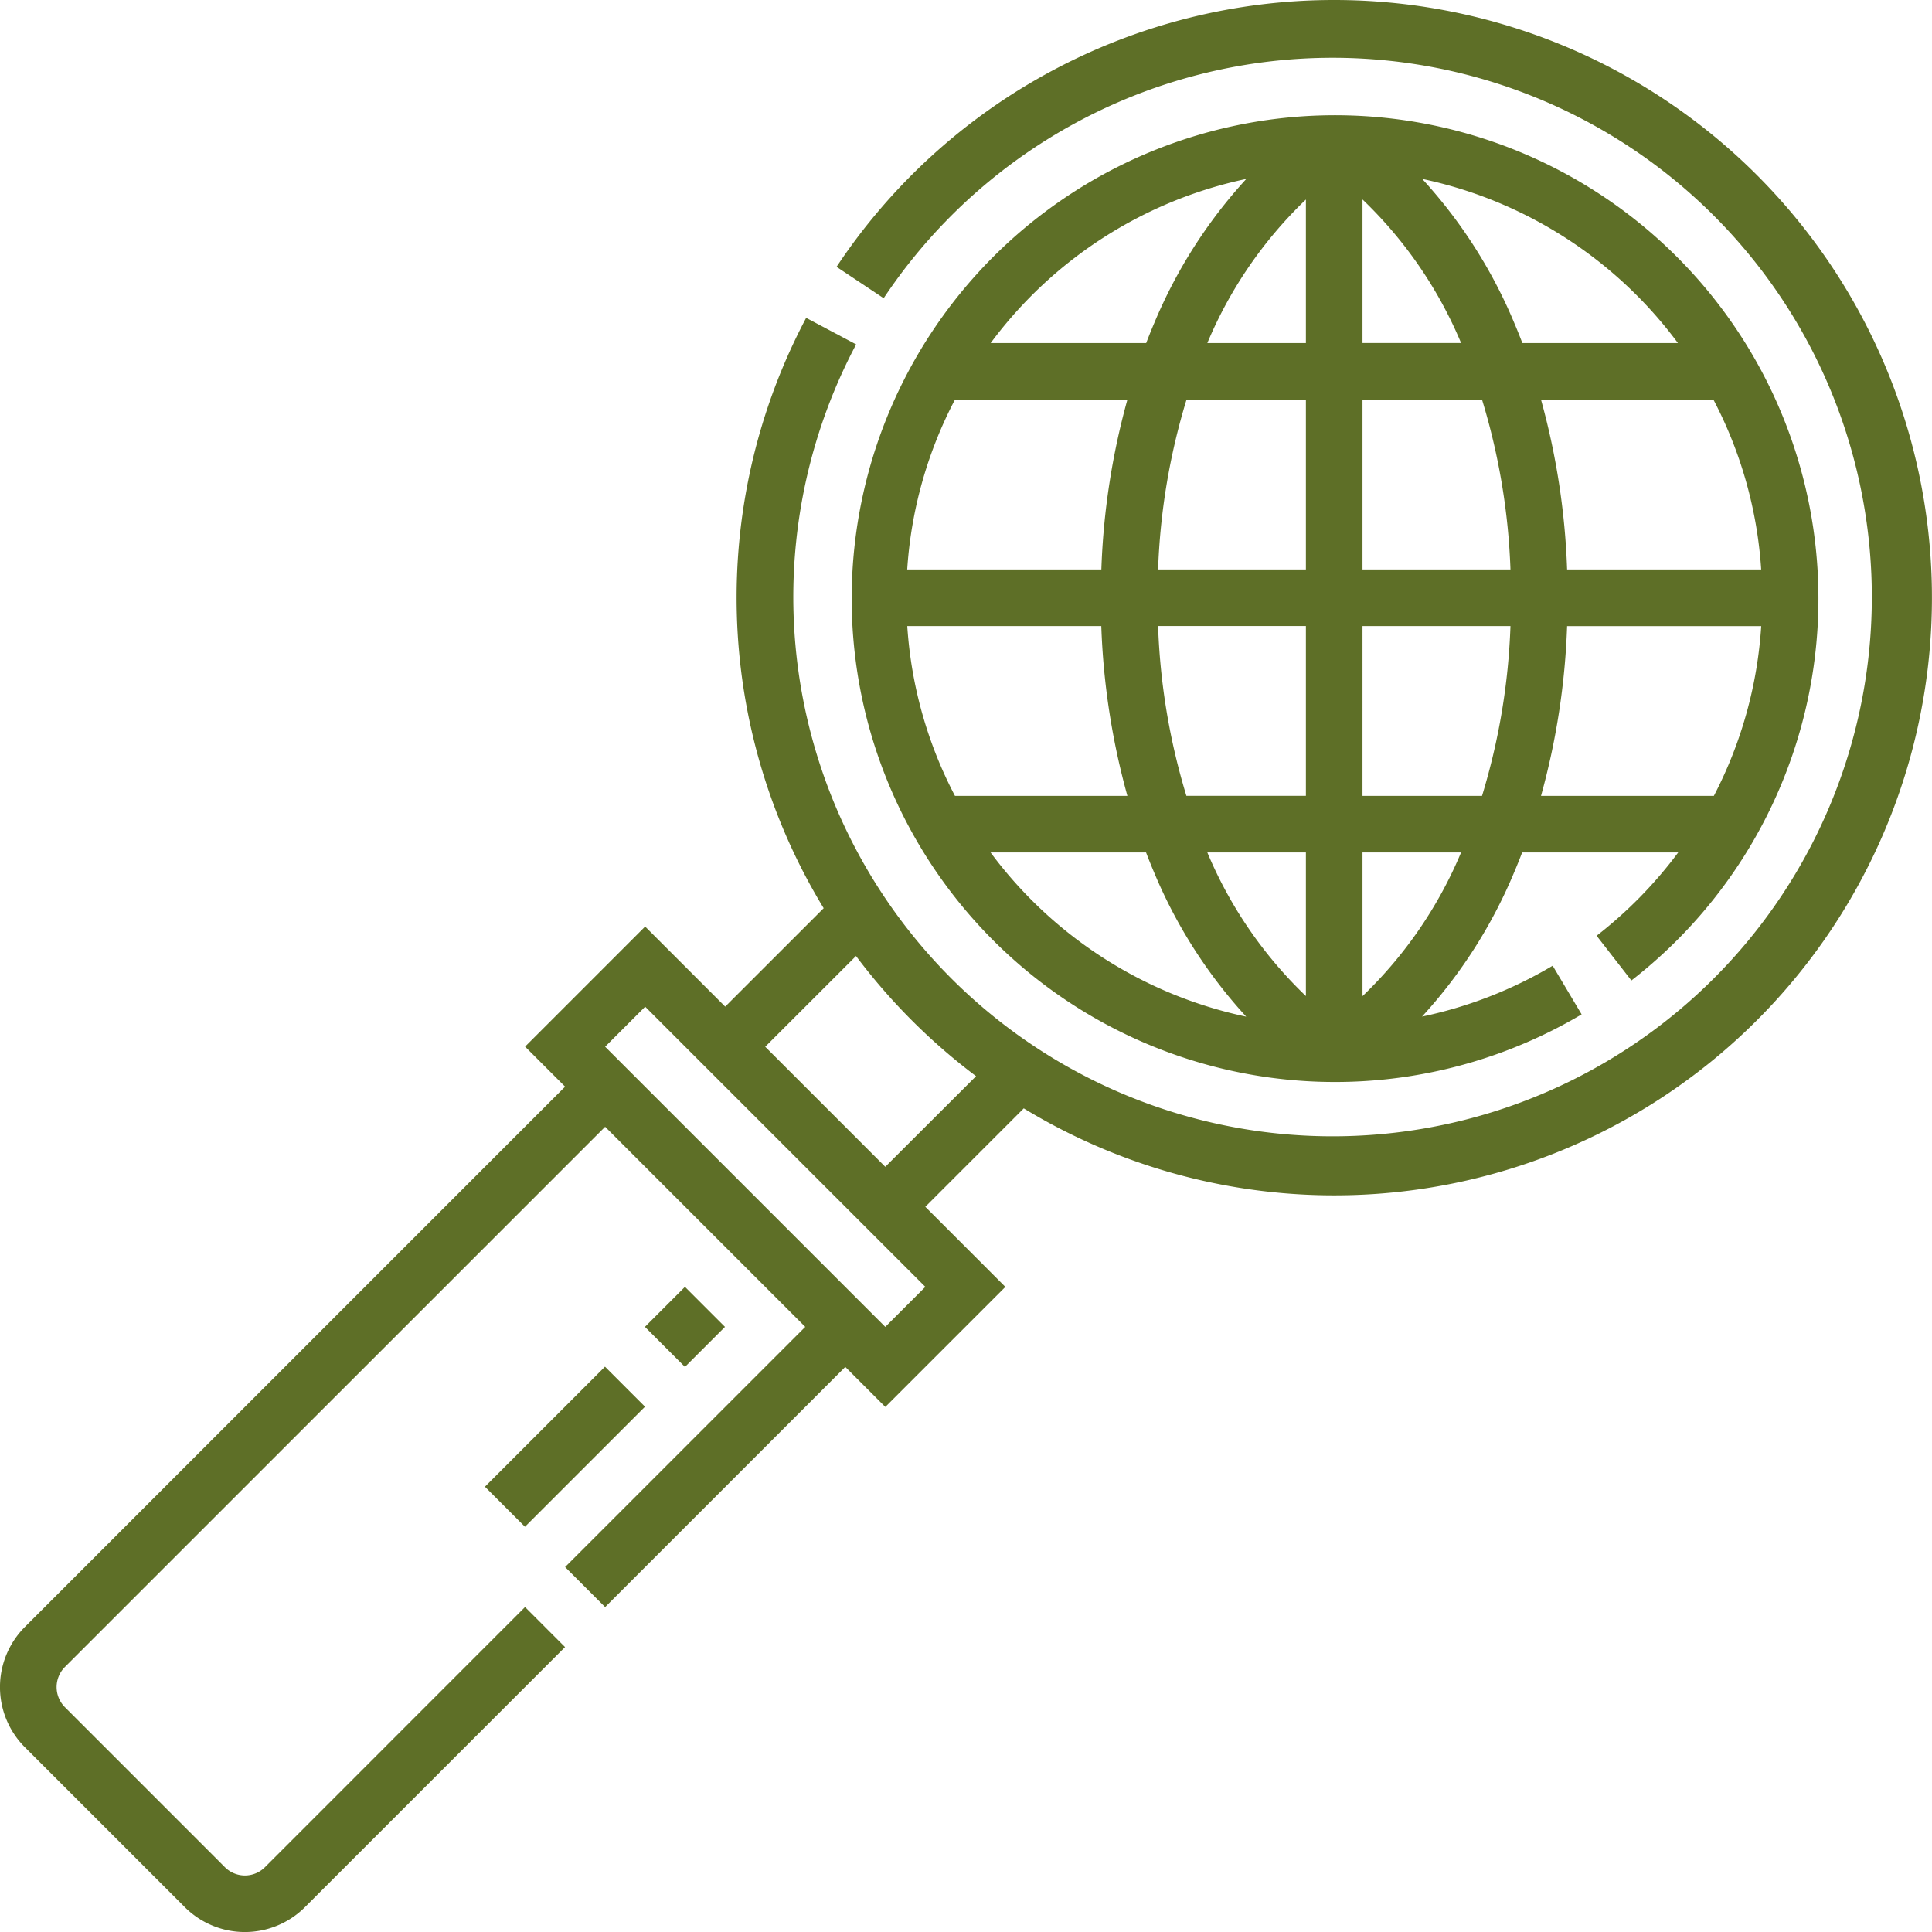 <svg xmlns="http://www.w3.org/2000/svg" width="62.116" height="62.117" viewBox="0 0 62.116 62.117"><defs><style>.a{fill:#5e6f27;}</style></defs><g transform="translate(-0.004)"><path class="a" d="M42.9,0A19.2,19.2,0,0,0,26.9,8.579l1.515,1.009a17.338,17.338,0,1,1-.885,1.485l-1.607-.853A19.21,19.21,0,0,0,26.486,29.2l-3.166,3.164-2.574-2.574-3.86,3.86,1.287,1.287L.8,52.312a2.736,2.736,0,0,0,0,3.86l5.147,5.147a2.733,2.733,0,0,0,3.86,0l8.364-8.364-1.287-1.287L8.522,60.033a.911.911,0,0,1-1.287,0L2.088,54.885a.916.916,0,0,1,0-1.287L19.46,36.227l6.434,6.434-7.721,7.721,1.287,1.287,7.721-7.721,1.287,1.287,3.86-3.86L29.754,38.8l3.165-3.165A19.216,19.216,0,1,0,42.9,0ZM28.467,42.661,19.46,33.653l1.287-1.287,9.008,9.008Zm0-5.147-3.86-3.86,2.919-2.917A19.388,19.388,0,0,0,31.386,34.6Z"/><path class="a" d="M249.2,56.447l1.117,1.437a15.541,15.541,0,1,0-1.6,1.089l-.931-1.564a13.7,13.7,0,0,1-4.2,1.635,15.91,15.91,0,0,0,2.957-4.627c.091-.213.178-.43.262-.649h5.017a13.888,13.888,0,0,1-2.625,2.679Zm-.95-11.778a23.411,23.411,0,0,0-.839-5.459h5.544a13.655,13.655,0,0,1,1.535,5.459Zm-21.216,1.82h6.24a23.409,23.409,0,0,0,.839,5.459h-5.544A13.659,13.659,0,0,1,227.036,46.489Zm12.818-13.716V37.39h-3.169A13.719,13.719,0,0,1,239.854,32.773Zm0,6.436v5.459H235.1a21.2,21.2,0,0,1,.914-5.459Zm-6.578,5.459h-6.24a13.656,13.656,0,0,1,1.535-5.459h5.544A23.4,23.4,0,0,0,233.276,44.669Zm1.821,1.82h4.757v5.459H236.01A21.2,21.2,0,0,1,235.1,46.489Zm4.757,7.279v4.617a13.719,13.719,0,0,1-3.169-4.617Zm4.989-16.378h-3.169V32.773A13.722,13.722,0,0,1,244.842,37.39Zm-3.169,9.1h4.757a21.2,21.2,0,0,1-.914,5.459h-3.843Zm0-1.82V39.21h3.843a21.2,21.2,0,0,1,.914,5.459Zm10.14-7.279h-5c-.084-.219-.171-.436-.262-.649a15.91,15.91,0,0,0-2.958-4.629A13.786,13.786,0,0,1,251.813,37.39Zm-13.875-5.278a15.91,15.91,0,0,0-2.958,4.629c-.091.213-.178.43-.262.649h-5A13.785,13.785,0,0,1,237.938,32.112Zm-8.224,21.656h5c.084.219.171.436.262.649a15.91,15.91,0,0,0,2.958,4.629A13.785,13.785,0,0,1,229.714,53.768Zm11.959,4.617V53.768h3.169A13.721,13.721,0,0,1,241.674,58.385Zm5.739-6.436a23.409,23.409,0,0,0,.839-5.459h6.241a13.679,13.679,0,0,1-1.523,5.459Z" transform="translate(-197.862 -26.36)"/><path class="a" d="M0,0H1.82V1.82H0Z" transform="translate(20.739 42.661) rotate(-45)"/><path class="a" d="M0,0H5.459V1.82H0Z" transform="translate(15.595 47.8) rotate(-45)"/></g></svg>